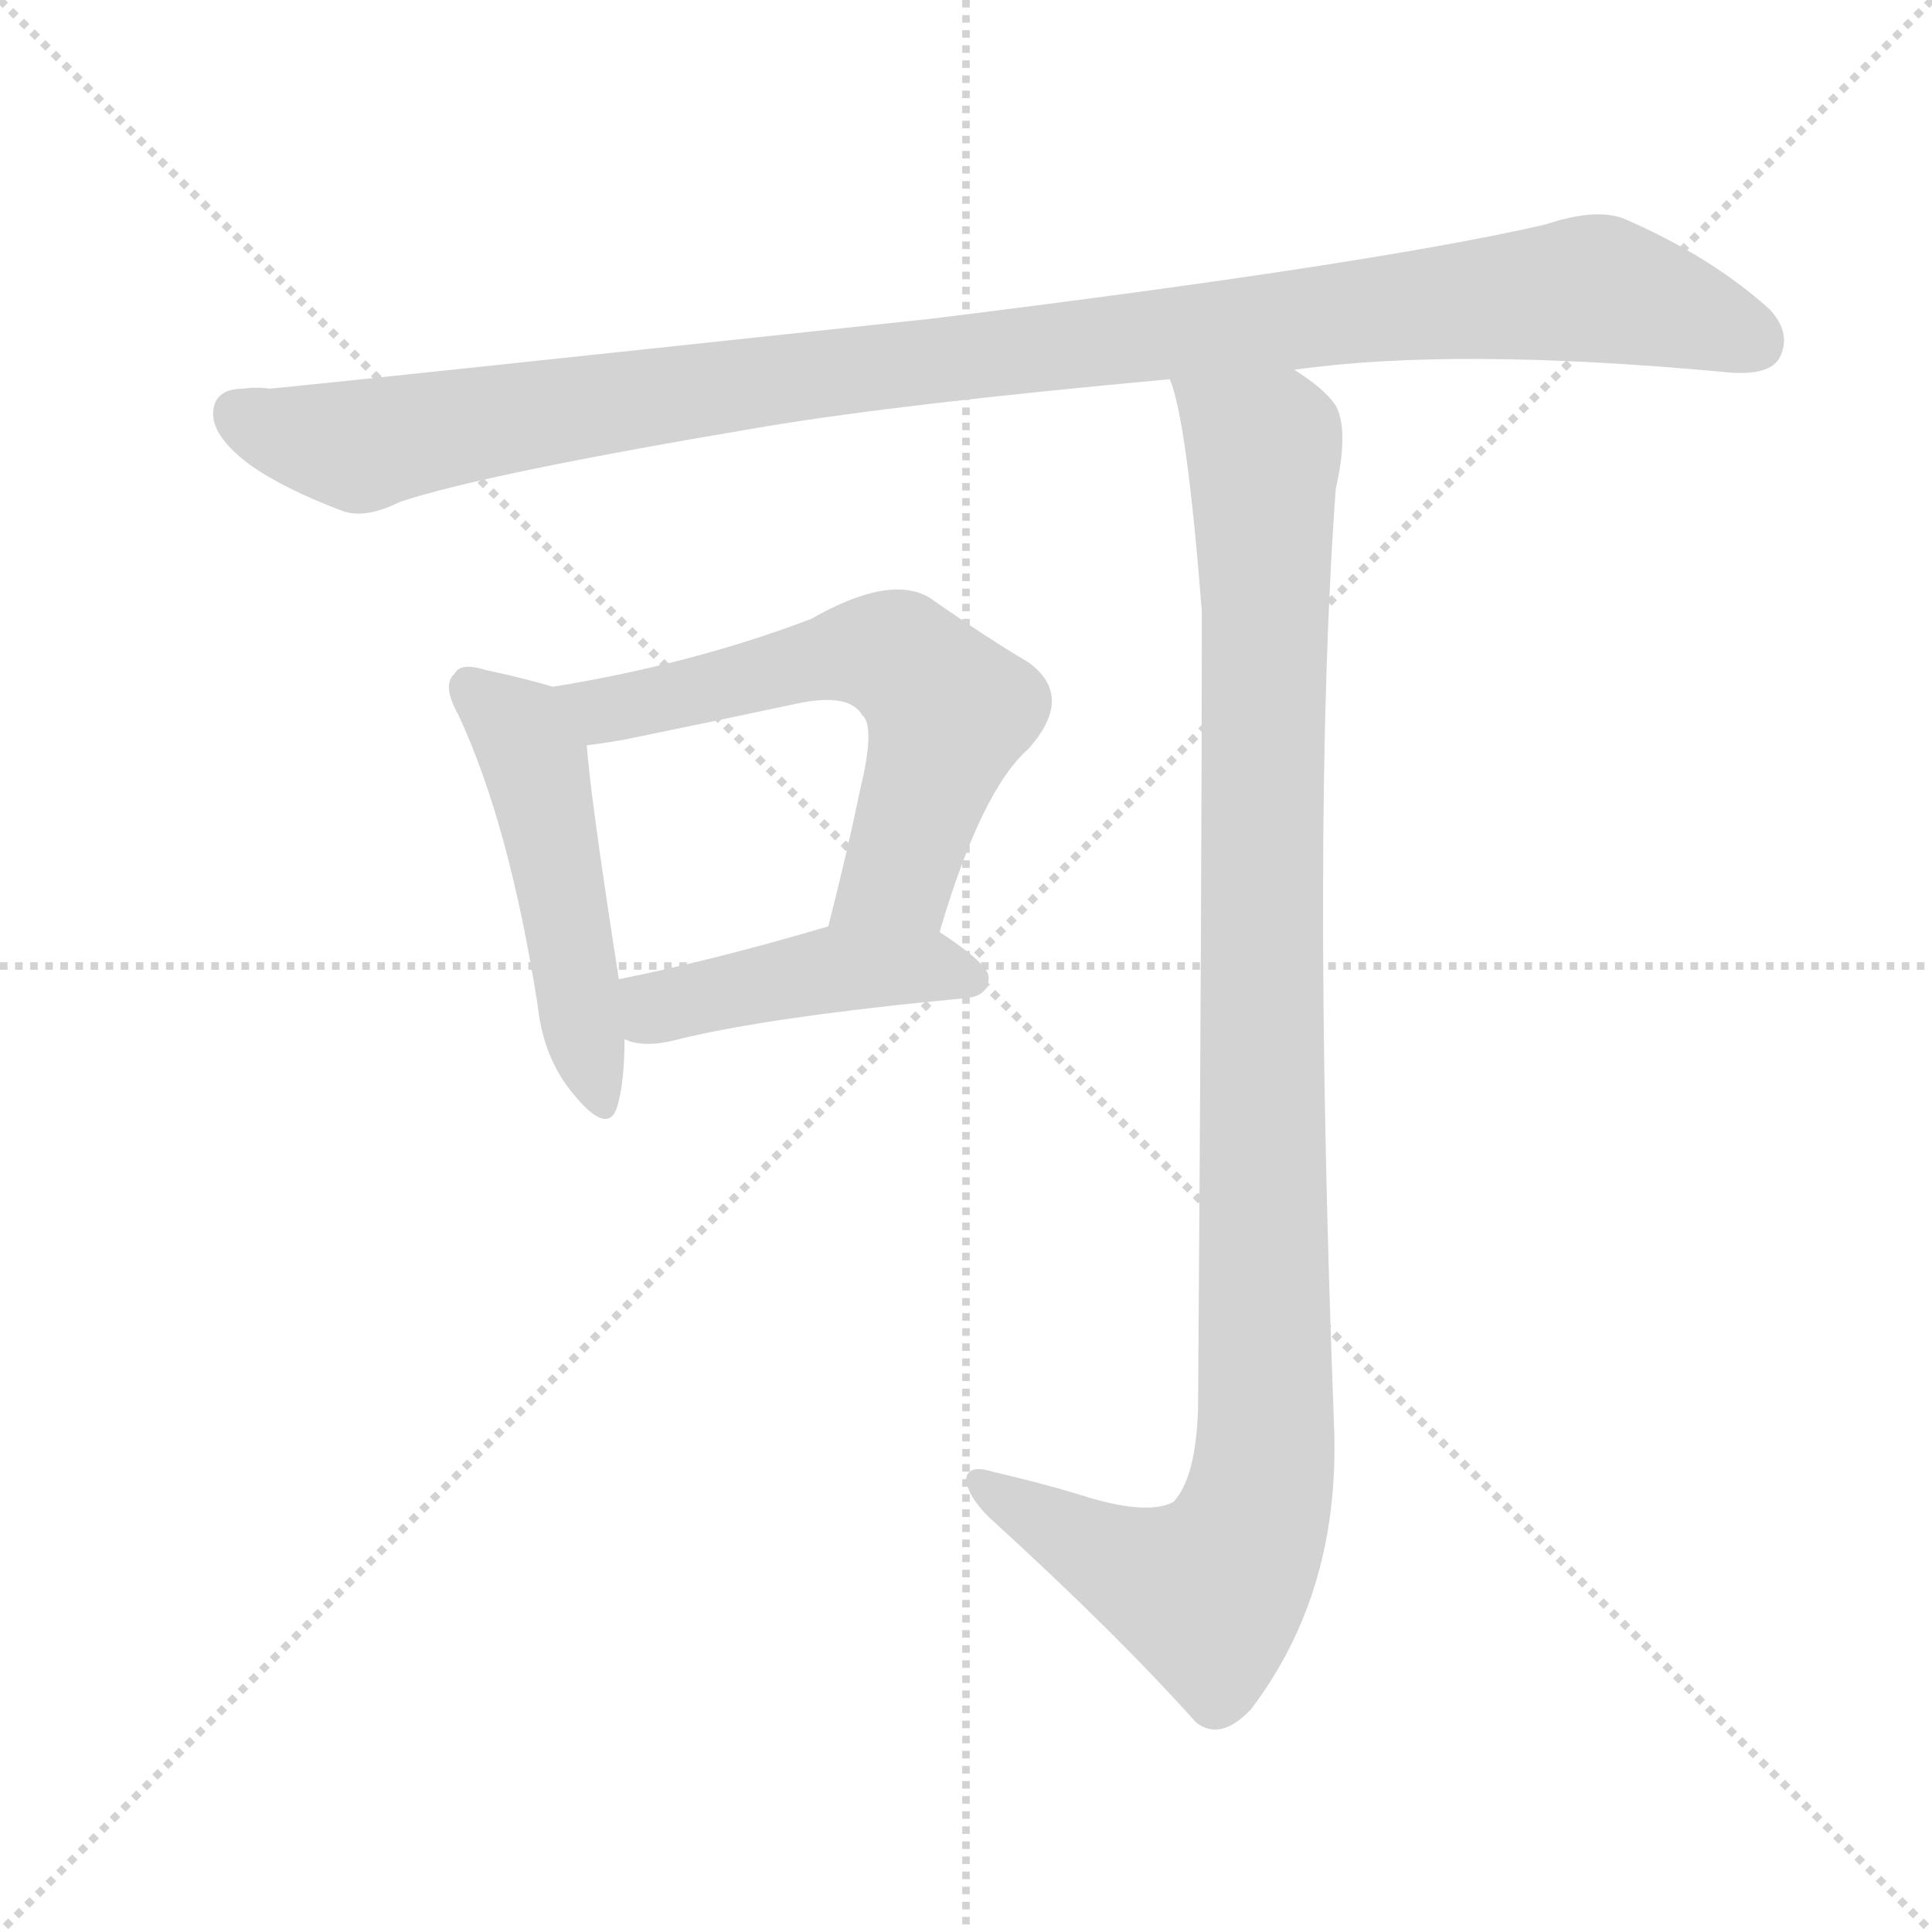 <svg version="1.1" viewBox="0 0 1024 1024" xmlns="http://www.w3.org/2000/svg">
  <g stroke="lightgray" stroke-dasharray="1,1" stroke-width="1" transform="scale(4, 4)">
    <line x1="0" y1="0" x2="256" y2="256"></line>
    <line x1="256" y1="0" x2="0" y2="256"></line>
    <line x1="128" y1="0" x2="128" y2="256"></line>
    <line x1="0" y1="128" x2="256" y2="128"></line>
  </g>
  <g transform="scale(1, -1) translate(0, -900)">
    <style type="text/css">@keyframes keyframes0 {from {stroke: black;stroke-dashoffset: 1073;stroke-width: 128;}
	20% {animation-timing-function: step-end;stroke: black;stroke-dashoffset: 0;stroke-width: 128;}
	26% {stroke: black;stroke-width: 1024;}
	100% {stroke: black;stroke-width: 1024;}}
#make-me-a-hanzi-animation-0 {animation: keyframes0 5s both;animation-delay: 0s;animation-timing-function: linear;animation-iteration-count: infinite;}
@keyframes keyframes1 {from {stroke: black;stroke-dashoffset: 488;stroke-width: 128;}
	9% {animation-timing-function: step-end;stroke: black;stroke-dashoffset: 0;stroke-width: 128;}
	15% {stroke: black;stroke-width: 1024;}
	74% {stroke: black;stroke-width: 1024;}
	75% {stroke: lightgray;stroke-width: 1024;}
	to {stroke: lightgray;stroke-width: 1024;}}
#make-me-a-hanzi-animation-1 {animation: keyframes1 5s both;animation-delay: 1.3s;animation-timing-function: linear;animation-iteration-count: infinite;}
@keyframes keyframes2 {from {stroke: black;stroke-dashoffset: 602;stroke-width: 128;}
	11% {animation-timing-function: step-end;stroke: black;stroke-dashoffset: 0;stroke-width: 128;}
	17% {stroke: black;stroke-width: 1024;}
	59% {stroke: black;stroke-width: 1024;}
	60% {stroke: lightgray;stroke-width: 1024;}
	to {stroke: lightgray;stroke-width: 1024;}}
#make-me-a-hanzi-animation-2 {animation: keyframes2 5s both;animation-delay: 2.05s;animation-timing-function: linear;animation-iteration-count: infinite;}
@keyframes keyframes3 {from {stroke: black;stroke-dashoffset: 443;stroke-width: 128;}
	8% {animation-timing-function: step-end;stroke: black;stroke-dashoffset: 0;stroke-width: 128;}
	14% {stroke: black;stroke-width: 1024;}
	42% {stroke: black;stroke-width: 1024;}
	43% {stroke: lightgray;stroke-width: 1024;}
	to {stroke: lightgray;stroke-width: 1024;}}
#make-me-a-hanzi-animation-3 {animation: keyframes3 5s both;animation-delay: 2.9s;animation-timing-function: linear;animation-iteration-count: infinite;}
@keyframes keyframes4 {from {stroke: black;stroke-dashoffset: 1059;stroke-width: 128;}
	20% {animation-timing-function: step-end;stroke: black;stroke-dashoffset: 0;stroke-width: 128;}
	26% {stroke: black;stroke-width: 1024;}
	28% {stroke: black;stroke-width: 1024;}
	29% {stroke: lightgray;stroke-width: 1024;}
	to {stroke: lightgray;stroke-width: 1024;}}
#make-me-a-hanzi-animation-4 {animation: keyframes4 5s both;animation-delay: 3.6s;animation-timing-function: linear;animation-iteration-count: infinite;}</style>
    
      <path d="M 686 704 Q 770 716 912 703 Q 937 700 943 710 Q 950 723 938 736 Q 907 764 861 784 Q 846 790 819 781 Q 728 760 493 731 Q 156 695 143 694 Q 136 695 129 694 Q 114 694 113 682 Q 112 669 132 654 Q 150 641 182 629 Q 194 625 212 634 Q 257 649 406 674 Q 478 686 620 699 L 686 704 Z" fill="lightgray"></path>
    
      <path d="M 293 536 Q 280 540 257 545 Q 244 549 241 543 Q 234 537 243 521 Q 270 463 285 367 Q 288 339 304 320 Q 322 298 327 313 Q 331 326 331 349 L 328 381 Q 313 477 311 505 C 309 531 309 531 293 536 Z" fill="lightgray"></path>
    
      <path d="M 498 406 Q 520 481 545 503 Q 570 531 545 549 Q 523 562 493 583 Q 472 596 430 572 Q 367 548 293 536 C 263 531 281 501 311 505 Q 320 506 331 508 Q 380 518 422 527 Q 450 533 457 521 Q 464 515 456 482 Q 449 448 439 409 C 432 380 489 377 498 406 Z" fill="lightgray"></path>
    
      <path d="M 331 349 Q 332 349 334 348 Q 344 345 359 349 Q 407 361 512 371 Q 524 372 524 382 Q 524 389 498 406 C 477 420 468 417 439 409 Q 378 391 328 381 C 299 375 302 357 331 349 Z" fill="lightgray"></path>
    
      <path d="M 578 106 Q 556 113 526 120 Q 513 124 512 116 Q 513 107 524 96 Q 591 35 634 -13 Q 647 -23 663 -6 Q 711 57 707 146 Q 695 464 708 641 Q 715 672 708 685 Q 702 694 686 704 C 663 723 613 728 620 699 Q 629 678 637 576 Q 637 435 635 154 Q 634 117 622 104 Q 609 97 578 106 Z" fill="lightgray"></path>
    
    
      <clipPath id="make-me-a-hanzi-clip-0">
        <path d="M 686 704 Q 770 716 912 703 Q 937 700 943 710 Q 950 723 938 736 Q 907 764 861 784 Q 846 790 819 781 Q 728 760 493 731 Q 156 695 143 694 Q 136 695 129 694 Q 114 694 113 682 Q 112 669 132 654 Q 150 641 182 629 Q 194 625 212 634 Q 257 649 406 674 Q 478 686 620 699 L 686 704 Z"></path>
      </clipPath>
      <path clip-path="url(#make-me-a-hanzi-clip-4)" d="M 627 698 L 670 662 L 670 122 L 653 70 L 636 56 L 571 83 L 520 114" fill="none" id="make-me-a-hanzi-animation-4" stroke-dasharray="931 1862" stroke-linecap="round"></path>
<path clip-path="url(#make-me-a-hanzi-clip-3)" d="M 335 355 L 348 366 L 438 386 L 490 388 L 515 381" fill="none" id="make-me-a-hanzi-animation-3" stroke-dasharray="315 630" stroke-linecap="round"></path>
<path clip-path="url(#make-me-a-hanzi-clip-2)" d="M 302 534 L 323 524 L 451 554 L 480 549 L 503 523 L 476 436 L 447 415" fill="none" id="make-me-a-hanzi-animation-2" stroke-dasharray="474 948" stroke-linecap="round"></path>
<path clip-path="url(#make-me-a-hanzi-clip-1)" d="M 250 535 L 271 517 L 283 497 L 316 319" fill="none" id="make-me-a-hanzi-animation-1" stroke-dasharray="360 720" stroke-linecap="round"></path>
<path clip-path="url(#make-me-a-hanzi-clip-0)" d="M 126 681 L 187 663 L 480 710 L 845 747 L 930 719" fill="none" id="make-me-a-hanzi-animation-0" stroke-dasharray="945 1890" stroke-linecap="round"></path>
    
      <clipPath id="make-me-a-hanzi-clip-1">
        <path d="M 293 536 Q 280 540 257 545 Q 244 549 241 543 Q 234 537 243 521 Q 270 463 285 367 Q 288 339 304 320 Q 322 298 327 313 Q 331 326 331 349 L 328 381 Q 313 477 311 505 C 309 531 309 531 293 536 Z"></path>
      </clipPath>
      
    
      <clipPath id="make-me-a-hanzi-clip-2">
        <path d="M 498 406 Q 520 481 545 503 Q 570 531 545 549 Q 523 562 493 583 Q 472 596 430 572 Q 367 548 293 536 C 263 531 281 501 311 505 Q 320 506 331 508 Q 380 518 422 527 Q 450 533 457 521 Q 464 515 456 482 Q 449 448 439 409 C 432 380 489 377 498 406 Z"></path>
      </clipPath>
      
    
      <clipPath id="make-me-a-hanzi-clip-3">
        <path d="M 331 349 Q 332 349 334 348 Q 344 345 359 349 Q 407 361 512 371 Q 524 372 524 382 Q 524 389 498 406 C 477 420 468 417 439 409 Q 378 391 328 381 C 299 375 302 357 331 349 Z"></path>
      </clipPath>
      
    
      <clipPath id="make-me-a-hanzi-clip-4">
        <path d="M 578 106 Q 556 113 526 120 Q 513 124 512 116 Q 513 107 524 96 Q 591 35 634 -13 Q 647 -23 663 -6 Q 711 57 707 146 Q 695 464 708 641 Q 715 672 708 685 Q 702 694 686 704 C 663 723 613 728 620 699 Q 629 678 637 576 Q 637 435 635 154 Q 634 117 622 104 Q 609 97 578 106 Z"></path>
      </clipPath>
      
    
  </g>
</svg>